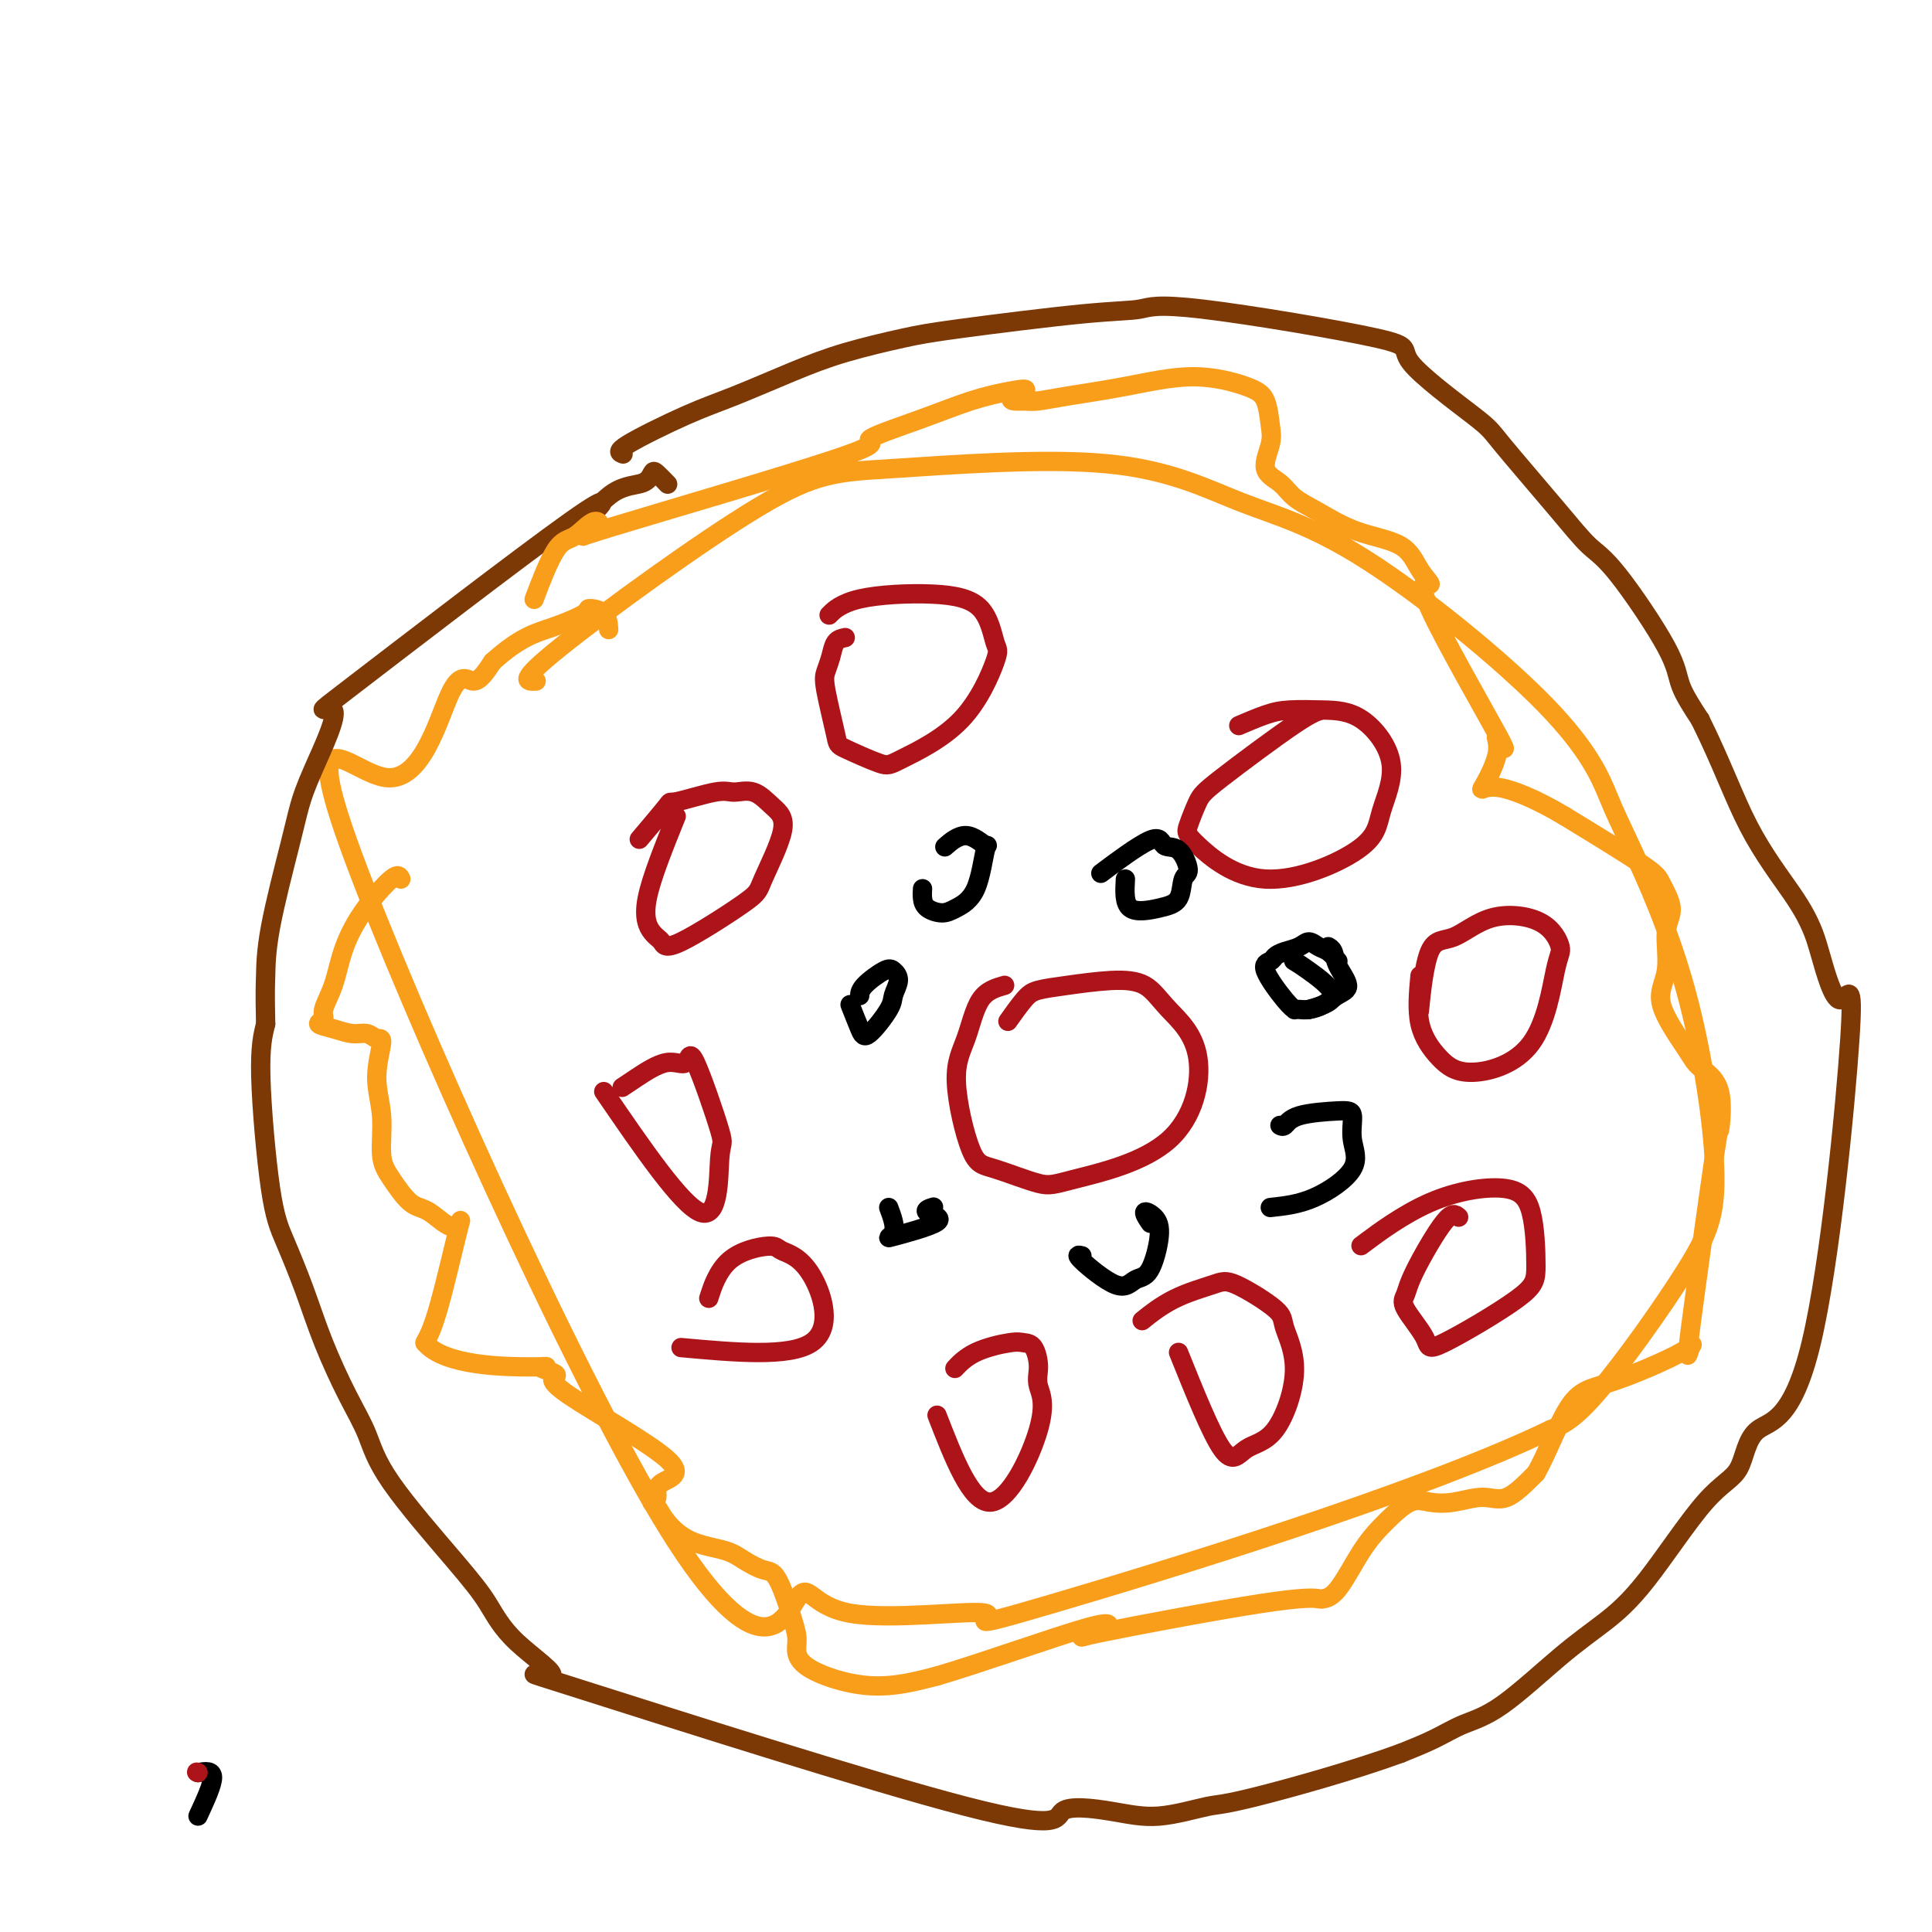 <svg viewBox='0 0 400 400' version='1.1' xmlns='http://www.w3.org/2000/svg' xmlns:xlink='http://www.w3.org/1999/xlink'><g fill='none' stroke='#F99E1B' stroke-width='4' stroke-linecap='round' stroke-linejoin='round'><path d='M111,141c-1.987,0.105 -3.974,0.211 5,-7c8.974,-7.211 28.909,-21.738 41,-29c12.091,-7.262 16.339,-7.259 28,-8c11.661,-0.741 30.734,-2.226 44,-1c13.266,1.226 20.723,5.161 28,8c7.277,2.839 14.373,4.580 26,12c11.627,7.420 27.784,20.517 37,30c9.216,9.483 11.492,15.351 13,19c1.508,3.649 2.247,5.078 5,11c2.753,5.922 7.519,16.338 11,29c3.481,12.662 5.675,27.569 6,37c0.325,9.431 -1.220,13.385 -6,21c-4.780,7.615 -12.794,18.890 -18,25c-5.206,6.110 -7.603,7.055 -10,8'/><path d='M321,296c-27.229,13.176 -81.303,29.615 -103,36c-21.697,6.385 -11.017,2.716 -14,2c-2.983,-0.716 -19.628,1.522 -28,0c-8.372,-1.522 -8.470,-6.804 -11,-3c-2.530,3.804 -7.493,16.694 -27,-15c-19.507,-31.694 -53.559,-107.970 -65,-139c-11.441,-31.030 -0.273,-16.812 7,-16c7.273,0.812 10.650,-11.781 13,-17c2.350,-5.219 3.671,-3.062 5,-3c1.329,0.062 2.664,-1.969 4,-4'/><path d='M102,137c5.701,-5.133 8.953,-5.967 12,-7c3.047,-1.033 5.888,-2.266 7,-3c1.112,-0.734 0.494,-0.970 1,-1c0.506,-0.030 2.136,0.146 3,1c0.864,0.854 0.961,2.387 1,3c0.039,0.613 0.019,0.307 0,0'/></g>
<g fill='none' stroke='#AD1419' stroke-width='4' stroke-linecap='round' stroke-linejoin='round'><path d='M175,132c-0.758,0.160 -1.516,0.319 -2,1c-0.484,0.681 -0.693,1.882 -1,3c-0.307,1.118 -0.713,2.153 -1,3c-0.287,0.847 -0.454,1.506 0,4c0.454,2.494 1.529,6.821 2,9c0.471,2.179 0.337,2.209 2,3c1.663,0.791 5.123,2.344 7,3c1.877,0.656 2.173,0.415 5,-1c2.827,-1.415 8.187,-4.005 12,-8c3.813,-3.995 6.079,-9.395 7,-12c0.921,-2.605 0.499,-2.414 0,-4c-0.499,-1.586 -1.073,-4.950 -3,-7c-1.927,-2.050 -5.207,-2.787 -10,-3c-4.793,-0.213 -11.098,0.096 -15,1c-3.902,0.904 -5.401,2.401 -6,3c-0.599,0.599 -0.300,0.299 0,0'/><path d='M140,169c-2.594,6.437 -5.189,12.874 -6,17c-0.811,4.126 0.160,5.940 1,7c0.840,1.060 1.548,1.364 2,2c0.452,0.636 0.649,1.602 4,0c3.351,-1.602 9.857,-5.771 13,-8c3.143,-2.229 2.924,-2.516 4,-5c1.076,-2.484 3.448,-7.165 4,-10c0.552,-2.835 -0.715,-3.823 -2,-5c-1.285,-1.177 -2.588,-2.542 -4,-3c-1.412,-0.458 -2.933,-0.010 -4,0c-1.067,0.010 -1.681,-0.420 -4,0c-2.319,0.420 -6.343,1.690 -8,2c-1.657,0.310 -0.946,-0.340 -2,1c-1.054,1.340 -3.873,4.668 -5,6c-1.127,1.332 -0.564,0.666 0,0'/><path d='M125,226c8.038,11.744 16.076,23.488 20,25c3.924,1.512 3.735,-7.209 4,-11c0.265,-3.791 0.983,-2.653 0,-6c-0.983,-3.347 -3.668,-11.180 -5,-14c-1.332,-2.820 -1.310,-0.626 -2,0c-0.690,0.626 -2.092,-0.317 -4,0c-1.908,0.317 -4.321,1.893 -6,3c-1.679,1.107 -2.622,1.745 -3,2c-0.378,0.255 -0.189,0.128 0,0'/><path d='M141,279c11.239,1.022 22.477,2.044 27,-1c4.523,-3.044 2.329,-10.152 0,-14c-2.329,-3.848 -4.793,-4.434 -6,-5c-1.207,-0.566 -1.159,-1.110 -3,-1c-1.841,0.110 -5.573,0.876 -8,3c-2.427,2.124 -3.551,5.607 -4,7c-0.449,1.393 -0.225,0.697 0,0'/><path d='M274,147c-0.974,0.137 -1.947,0.274 -6,3c-4.053,2.726 -11.184,8.039 -15,11c-3.816,2.961 -4.315,3.568 -5,5c-0.685,1.432 -1.556,3.689 -2,5c-0.444,1.311 -0.461,1.674 2,4c2.461,2.326 7.400,6.613 14,7c6.600,0.387 14.862,-3.126 19,-6c4.138,-2.874 4.151,-5.110 5,-8c0.849,-2.890 2.533,-6.433 2,-10c-0.533,-3.567 -3.282,-7.159 -6,-9c-2.718,-1.841 -5.405,-1.933 -8,-2c-2.595,-0.067 -5.098,-0.111 -7,0c-1.902,0.111 -3.204,0.376 -5,1c-1.796,0.624 -4.084,1.607 -5,2c-0.916,0.393 -0.458,0.197 0,0'/><path d='M294,202c-0.328,3.543 -0.656,7.086 0,10c0.656,2.914 2.297,5.198 4,7c1.703,1.802 3.469,3.121 7,3c3.531,-0.121 8.828,-1.683 12,-6c3.172,-4.317 4.219,-11.391 5,-15c0.781,-3.609 1.296,-3.755 1,-5c-0.296,-1.245 -1.404,-3.589 -4,-5c-2.596,-1.411 -6.682,-1.889 -10,-1c-3.318,0.889 -5.869,3.146 -8,4c-2.131,0.854 -3.843,0.307 -5,3c-1.157,2.693 -1.759,8.627 -2,11c-0.241,2.373 -0.120,1.187 0,0'/><path d='M302,252c-0.641,-0.571 -1.281,-1.142 -3,1c-1.719,2.142 -4.516,6.999 -6,10c-1.484,3.001 -1.655,4.148 -2,5c-0.345,0.852 -0.863,1.410 0,3c0.863,1.590 3.106,4.211 4,6c0.894,1.789 0.439,2.744 4,1c3.561,-1.744 11.139,-6.187 15,-9c3.861,-2.813 4.007,-3.996 4,-7c-0.007,-3.004 -0.165,-7.830 -1,-11c-0.835,-3.170 -2.348,-4.685 -6,-5c-3.652,-0.315 -9.445,0.569 -15,3c-5.555,2.431 -10.873,6.409 -13,8c-2.127,1.591 -1.064,0.796 0,0'/><path d='M244,280c3.383,8.411 6.766,16.822 9,20c2.234,3.178 3.320,1.122 5,0c1.680,-1.122 3.954,-1.310 6,-4c2.046,-2.690 3.864,-7.882 4,-12c0.136,-4.118 -1.410,-7.163 -2,-9c-0.590,-1.837 -0.226,-2.467 -2,-4c-1.774,-1.533 -5.688,-3.969 -8,-5c-2.312,-1.031 -3.022,-0.658 -5,0c-1.978,0.658 -5.225,1.600 -8,3c-2.775,1.400 -5.079,3.257 -6,4c-0.921,0.743 -0.461,0.371 0,0'/><path d='M194,293c3.515,9.058 7.031,18.115 11,18c3.969,-0.115 8.392,-9.404 10,-15c1.608,-5.596 0.401,-7.501 0,-9c-0.401,-1.499 0.003,-2.593 0,-4c-0.003,-1.407 -0.415,-3.126 -1,-4c-0.585,-0.874 -1.345,-0.903 -2,-1c-0.655,-0.097 -1.207,-0.263 -3,0c-1.793,0.263 -4.829,0.955 -7,2c-2.171,1.045 -3.477,2.441 -4,3c-0.523,0.559 -0.261,0.279 0,0'/><path d='M208,204c-1.852,0.528 -3.705,1.056 -5,3c-1.295,1.944 -2.033,5.303 -3,8c-0.967,2.697 -2.163,4.733 -2,9c0.163,4.267 1.684,10.764 3,14c1.316,3.236 2.428,3.212 5,4c2.572,0.788 6.604,2.389 9,3c2.396,0.611 3.158,0.230 8,-1c4.842,-1.230 13.766,-3.311 19,-8c5.234,-4.689 6.779,-11.985 6,-17c-0.779,-5.015 -3.882,-7.747 -6,-10c-2.118,-2.253 -3.252,-4.026 -5,-5c-1.748,-0.974 -4.112,-1.150 -7,-1c-2.888,0.150 -6.302,0.626 -9,1c-2.698,0.374 -4.682,0.647 -6,1c-1.318,0.353 -1.970,0.787 -3,2c-1.030,1.213 -2.437,3.204 -3,4c-0.563,0.796 -0.281,0.398 0,0'/></g>
<g fill='none' stroke='#000000' stroke-width='4' stroke-linecap='round' stroke-linejoin='round'><path d='M191,184c-0.039,0.653 -0.078,1.306 0,2c0.078,0.694 0.273,1.428 1,2c0.727,0.572 1.988,0.983 3,1c1.012,0.017 1.777,-0.359 3,-1c1.223,-0.641 2.905,-1.548 4,-4c1.095,-2.452 1.603,-6.450 2,-8c0.397,-1.550 0.684,-0.653 0,-1c-0.684,-0.347 -2.338,-1.940 -4,-2c-1.662,-0.060 -3.332,1.411 -4,2c-0.668,0.589 -0.334,0.294 0,0'/><path d='M176,208c0.735,1.867 1.469,3.734 2,5c0.531,1.266 0.857,1.930 2,1c1.143,-0.930 3.101,-3.453 4,-5c0.899,-1.547 0.738,-2.118 1,-3c0.262,-0.882 0.946,-2.075 1,-3c0.054,-0.925 -0.521,-1.582 -1,-2c-0.479,-0.418 -0.860,-0.597 -2,0c-1.140,0.597 -3.038,1.968 -4,3c-0.962,1.032 -0.989,1.723 -1,2c-0.011,0.277 -0.005,0.138 0,0'/><path d='M184,250c0.714,1.923 1.428,3.846 1,5c-0.428,1.154 -1.999,1.538 0,1c1.999,-0.538 7.567,-2.000 9,-3c1.433,-1.000 -1.268,-1.538 -2,-2c-0.732,-0.462 0.505,-0.846 1,-1c0.495,-0.154 0.247,-0.077 0,0'/><path d='M224,260c-0.691,-0.171 -1.382,-0.342 0,1c1.382,1.342 4.838,4.196 7,5c2.162,0.804 3.030,-0.442 4,-1c0.970,-0.558 2.043,-0.429 3,-2c0.957,-1.571 1.798,-4.841 2,-7c0.202,-2.159 -0.234,-3.208 -1,-4c-0.766,-0.792 -1.860,-1.329 -2,-1c-0.140,0.329 0.674,1.522 1,2c0.326,0.478 0.163,0.239 0,0'/><path d='M263,250c2.896,-0.310 5.791,-0.619 9,-2c3.209,-1.381 6.731,-3.832 8,-6c1.269,-2.168 0.285,-4.051 0,-6c-0.285,-1.949 0.130,-3.962 0,-5c-0.130,-1.038 -0.806,-1.101 -3,-1c-2.194,0.101 -5.908,0.367 -8,1c-2.092,0.633 -2.563,1.632 -3,2c-0.437,0.368 -0.839,0.105 -1,0c-0.161,-0.105 -0.080,-0.053 0,0'/><path d='M271,209c2.589,-0.762 5.179,-1.524 5,-3c-0.179,-1.476 -3.125,-3.667 -5,-5c-1.875,-1.333 -2.679,-1.810 -3,-2c-0.321,-0.190 -0.161,-0.095 0,0'/><path d='M233,182c-0.141,2.506 -0.281,5.011 1,6c1.281,0.989 3.985,0.460 6,0c2.015,-0.460 3.342,-0.853 4,-2c0.658,-1.147 0.647,-3.049 1,-4c0.353,-0.951 1.070,-0.951 1,-2c-0.070,-1.049 -0.928,-3.149 -2,-4c-1.072,-0.851 -2.360,-0.455 -3,-1c-0.640,-0.545 -0.634,-2.031 -3,-1c-2.366,1.031 -7.105,4.580 -9,6c-1.895,1.420 -0.948,0.710 0,0'/></g>
<g fill='none' stroke='#7C3805' stroke-width='4' stroke-linecap='round' stroke-linejoin='round'><path d='M129,94c-0.713,-0.254 -1.425,-0.507 1,-2c2.425,-1.493 7.988,-4.224 12,-6c4.012,-1.776 6.474,-2.596 10,-4c3.526,-1.404 8.117,-3.392 12,-5c3.883,-1.608 7.060,-2.836 11,-4c3.940,-1.164 8.645,-2.265 12,-3c3.355,-0.735 5.359,-1.105 12,-2c6.641,-0.895 17.917,-2.316 25,-3c7.083,-0.684 9.972,-0.632 12,-1c2.028,-0.368 3.197,-1.156 13,0c9.803,1.156 28.242,4.257 36,6c7.758,1.743 4.837,2.130 7,5c2.163,2.870 9.412,8.225 13,11c3.588,2.775 3.515,2.972 6,6c2.485,3.028 7.528,8.888 11,13c3.472,4.112 5.372,6.478 7,8c1.628,1.522 2.983,2.202 6,6c3.017,3.798 7.697,10.715 10,15c2.303,4.285 2.229,5.939 3,8c0.771,2.061 2.385,4.531 4,7'/><path d='M352,149c4.409,8.875 6.930,16.062 10,22c3.070,5.938 6.688,10.626 9,14c2.312,3.374 3.318,5.433 4,7c0.682,1.567 1.041,2.641 2,6c0.959,3.359 2.516,9.004 4,9c1.484,-0.004 2.893,-5.657 2,8c-0.893,13.657 -4.087,46.622 -8,63c-3.913,16.378 -8.543,16.168 -11,18c-2.457,1.832 -2.741,5.706 -4,8c-1.259,2.294 -3.493,3.009 -7,7c-3.507,3.991 -8.289,11.256 -12,16c-3.711,4.744 -6.353,6.965 -9,9c-2.647,2.035 -5.301,3.885 -9,7c-3.699,3.115 -8.445,7.495 -12,10c-3.555,2.505 -5.919,3.136 -8,4c-2.081,0.864 -3.880,1.961 -6,3c-2.120,1.039 -4.560,2.019 -7,3'/><path d='M290,363c-9.568,3.499 -22.987,7.248 -30,9c-7.013,1.752 -7.620,1.509 -10,2c-2.380,0.491 -6.533,1.717 -10,2c-3.467,0.283 -6.247,-0.377 -10,-1c-3.753,-0.623 -8.478,-1.210 -10,0c-1.522,1.210 0.159,4.216 -20,-1c-20.159,-5.216 -62.158,-18.654 -79,-24c-16.842,-5.346 -8.526,-2.601 -7,-3c1.526,-0.399 -3.739,-3.942 -7,-7c-3.261,-3.058 -4.517,-5.632 -6,-8c-1.483,-2.368 -3.194,-4.530 -7,-9c-3.806,-4.470 -9.707,-11.247 -13,-16c-3.293,-4.753 -3.977,-7.480 -5,-10c-1.023,-2.520 -2.385,-4.832 -4,-8c-1.615,-3.168 -3.485,-7.192 -5,-11c-1.515,-3.808 -2.677,-7.402 -4,-11c-1.323,-3.598 -2.808,-7.202 -4,-10c-1.192,-2.798 -2.090,-4.792 -3,-11c-0.910,-6.208 -1.831,-16.631 -2,-23c-0.169,-6.369 0.416,-8.685 1,-11'/><path d='M55,212c-0.157,-7.165 -0.051,-8.077 0,-10c0.051,-1.923 0.047,-4.858 1,-10c0.953,-5.142 2.863,-12.490 4,-17c1.137,-4.510 1.500,-6.183 2,-8c0.500,-1.817 1.138,-3.777 3,-8c1.862,-4.223 4.947,-10.708 4,-12c-0.947,-1.292 -5.925,2.608 4,-5c9.925,-7.608 34.754,-26.725 45,-34c10.246,-7.275 5.910,-2.708 5,-2c-0.910,0.708 1.606,-2.444 4,-4c2.394,-1.556 4.666,-1.516 6,-2c1.334,-0.484 1.729,-1.490 2,-2c0.271,-0.510 0.419,-0.522 1,0c0.581,0.522 1.595,1.578 2,2c0.405,0.422 0.203,0.211 0,0'/></g>
<g fill='none' stroke='#F99E1B' stroke-width='4' stroke-linecap='round' stroke-linejoin='round'><path d='M83,182c-0.276,-0.597 -0.551,-1.194 -2,0c-1.449,1.194 -4.071,4.179 -6,7c-1.929,2.821 -3.164,5.477 -4,8c-0.836,2.523 -1.274,4.913 -2,7c-0.726,2.087 -1.741,3.870 -2,5c-0.259,1.130 0.238,1.608 0,2c-0.238,0.392 -1.210,0.698 -1,1c0.210,0.302 1.602,0.601 3,1c1.398,0.399 2.800,0.898 4,1c1.200,0.102 2.196,-0.192 3,0c0.804,0.192 1.416,0.869 2,1c0.584,0.131 1.142,-0.284 1,1c-0.142,1.284 -0.982,4.267 -1,7c-0.018,2.733 0.787,5.215 1,8c0.213,2.785 -0.164,5.872 0,8c0.164,2.128 0.870,3.298 2,5c1.130,1.702 2.682,3.935 4,5c1.318,1.065 2.400,0.962 4,2c1.600,1.038 3.718,3.216 5,3c1.282,-0.216 1.730,-2.827 1,0c-0.730,2.827 -2.637,11.094 -4,16c-1.363,4.906 -2.181,6.453 -3,8'/><path d='M88,278c3.959,4.858 16.855,5.004 22,5c5.145,-0.004 2.537,-0.156 2,0c-0.537,0.156 0.997,0.621 2,1c1.003,0.379 1.475,0.672 1,1c-0.475,0.328 -1.897,0.690 3,4c4.897,3.310 16.114,9.568 20,13c3.886,3.432 0.443,4.038 -1,5c-1.443,0.962 -0.886,2.282 -1,3c-0.114,0.718 -0.901,0.836 -1,1c-0.099,0.164 0.489,0.375 1,1c0.511,0.625 0.945,1.663 2,3c1.055,1.337 2.732,2.972 5,4c2.268,1.028 5.125,1.450 7,2c1.875,0.550 2.766,1.226 4,2c1.234,0.774 2.811,1.644 4,2c1.189,0.356 1.988,0.199 3,2c1.012,1.801 2.235,5.560 3,8c0.765,2.440 1.071,3.561 1,5c-0.071,1.439 -0.519,3.195 2,5c2.519,1.805 8.005,3.659 13,4c4.995,0.341 9.497,-0.829 14,-2'/><path d='M194,347c8.952,-2.610 24.333,-8.135 31,-10c6.667,-1.865 4.622,-0.069 2,1c-2.622,1.069 -5.820,1.410 1,0c6.820,-1.410 23.656,-4.571 33,-6c9.344,-1.429 11.194,-1.126 12,-1c0.806,0.126 0.568,0.075 1,0c0.432,-0.075 1.535,-0.174 3,-2c1.465,-1.826 3.292,-5.378 5,-8c1.708,-2.622 3.296,-4.315 5,-6c1.704,-1.685 3.525,-3.362 5,-4c1.475,-0.638 2.605,-0.237 4,0c1.395,0.237 3.054,0.311 5,0c1.946,-0.311 4.178,-1.007 6,-1c1.822,0.007 3.235,0.716 5,0c1.765,-0.716 3.883,-2.858 6,-5'/><path d='M318,305c2.185,-3.728 4.647,-10.548 7,-14c2.353,-3.452 4.596,-3.537 9,-5c4.404,-1.463 10.969,-4.303 14,-6c3.031,-1.697 2.529,-2.249 2,-1c-0.529,1.249 -1.083,4.301 0,-4c1.083,-8.301 3.805,-27.955 5,-36c1.195,-8.045 0.864,-4.482 1,-5c0.136,-0.518 0.738,-5.117 0,-8c-0.738,-2.883 -2.816,-4.049 -4,-5c-1.184,-0.951 -1.475,-1.687 -3,-4c-1.525,-2.313 -4.286,-6.202 -5,-9c-0.714,-2.798 0.618,-4.505 1,-7c0.382,-2.495 -0.188,-5.779 0,-8c0.188,-2.221 1.133,-3.379 1,-5c-0.133,-1.621 -1.343,-3.706 -2,-5c-0.657,-1.294 -0.759,-1.798 -4,-4c-3.241,-2.202 -9.620,-6.101 -16,-10'/><path d='M324,169c-6.030,-3.619 -11.104,-5.666 -14,-6c-2.896,-0.334 -3.614,1.047 -3,0c0.614,-1.047 2.559,-4.520 3,-7c0.441,-2.480 -0.623,-3.968 0,-3c0.623,0.968 2.933,4.390 0,-1c-2.933,-5.390 -11.111,-19.592 -14,-26c-2.889,-6.408 -0.491,-5.022 0,-5c0.491,0.022 -0.925,-1.320 -2,-3c-1.075,-1.680 -1.809,-3.699 -4,-5c-2.191,-1.301 -5.839,-1.882 -9,-3c-3.161,-1.118 -5.834,-2.771 -8,-4c-2.166,-1.229 -3.823,-2.035 -5,-3c-1.177,-0.965 -1.872,-2.089 -3,-3c-1.128,-0.911 -2.687,-1.608 -3,-3c-0.313,-1.392 0.622,-3.478 1,-5c0.378,-1.522 0.200,-2.479 0,-4c-0.200,-1.521 -0.422,-3.606 -1,-5c-0.578,-1.394 -1.512,-2.097 -4,-3c-2.488,-0.903 -6.528,-2.007 -11,-2c-4.472,0.007 -9.374,1.126 -14,2c-4.626,0.874 -8.976,1.505 -12,2c-3.024,0.495 -4.721,0.856 -6,1c-1.279,0.144 -2.139,0.072 -3,0'/><path d='M212,83c-5.328,0.340 -1.148,-1.309 0,-2c1.148,-0.691 -0.738,-0.422 -3,0c-2.262,0.422 -4.901,0.998 -8,2c-3.099,1.002 -6.657,2.432 -11,4c-4.343,1.568 -9.469,3.275 -10,4c-0.531,0.725 3.534,0.468 -7,4c-10.534,3.532 -35.667,10.854 -46,14c-10.333,3.146 -5.866,2.116 -4,1c1.866,-1.116 1.130,-2.318 0,-2c-1.130,0.318 -2.653,2.158 -4,3c-1.347,0.842 -2.516,0.688 -4,3c-1.484,2.312 -3.281,7.089 -4,9c-0.719,1.911 -0.359,0.955 0,0'/></g>
<g fill='none' stroke='#000000' stroke-width='4' stroke-linecap='round' stroke-linejoin='round'><path d='M277,199c-0.669,-0.769 -1.337,-1.538 -2,-2c-0.663,-0.462 -1.319,-0.618 -2,-1c-0.681,-0.382 -1.386,-0.989 -2,-1c-0.614,-0.011 -1.139,0.573 -2,1c-0.861,0.427 -2.060,0.695 -3,1c-0.940,0.305 -1.621,0.646 -2,1c-0.379,0.354 -0.456,0.722 -1,1c-0.544,0.278 -1.555,0.467 -1,2c0.555,1.533 2.676,4.411 4,6c1.324,1.589 1.852,1.888 2,2c0.148,0.112 -0.085,0.038 0,0c0.085,-0.038 0.487,-0.039 1,0c0.513,0.039 1.136,0.117 2,0c0.864,-0.117 1.970,-0.430 3,-1c1.030,-0.570 1.985,-1.396 3,-2c1.015,-0.604 2.090,-0.985 2,-2c-0.090,-1.015 -1.344,-2.664 -2,-4c-0.656,-1.336 -0.715,-2.360 -1,-3c-0.285,-0.640 -0.796,-0.897 -1,-1c-0.204,-0.103 -0.102,-0.051 0,0'/><path d='M41,376c1.500,-3.250 3.000,-6.500 3,-8c0.000,-1.500 -1.500,-1.250 -3,-1'/></g>
<g fill='none' stroke='#AD1419' stroke-width='4' stroke-linecap='round' stroke-linejoin='round'><path d='M41,367c-0.500,-0.167 -0.250,-0.083 0,0'/></g>
</svg>